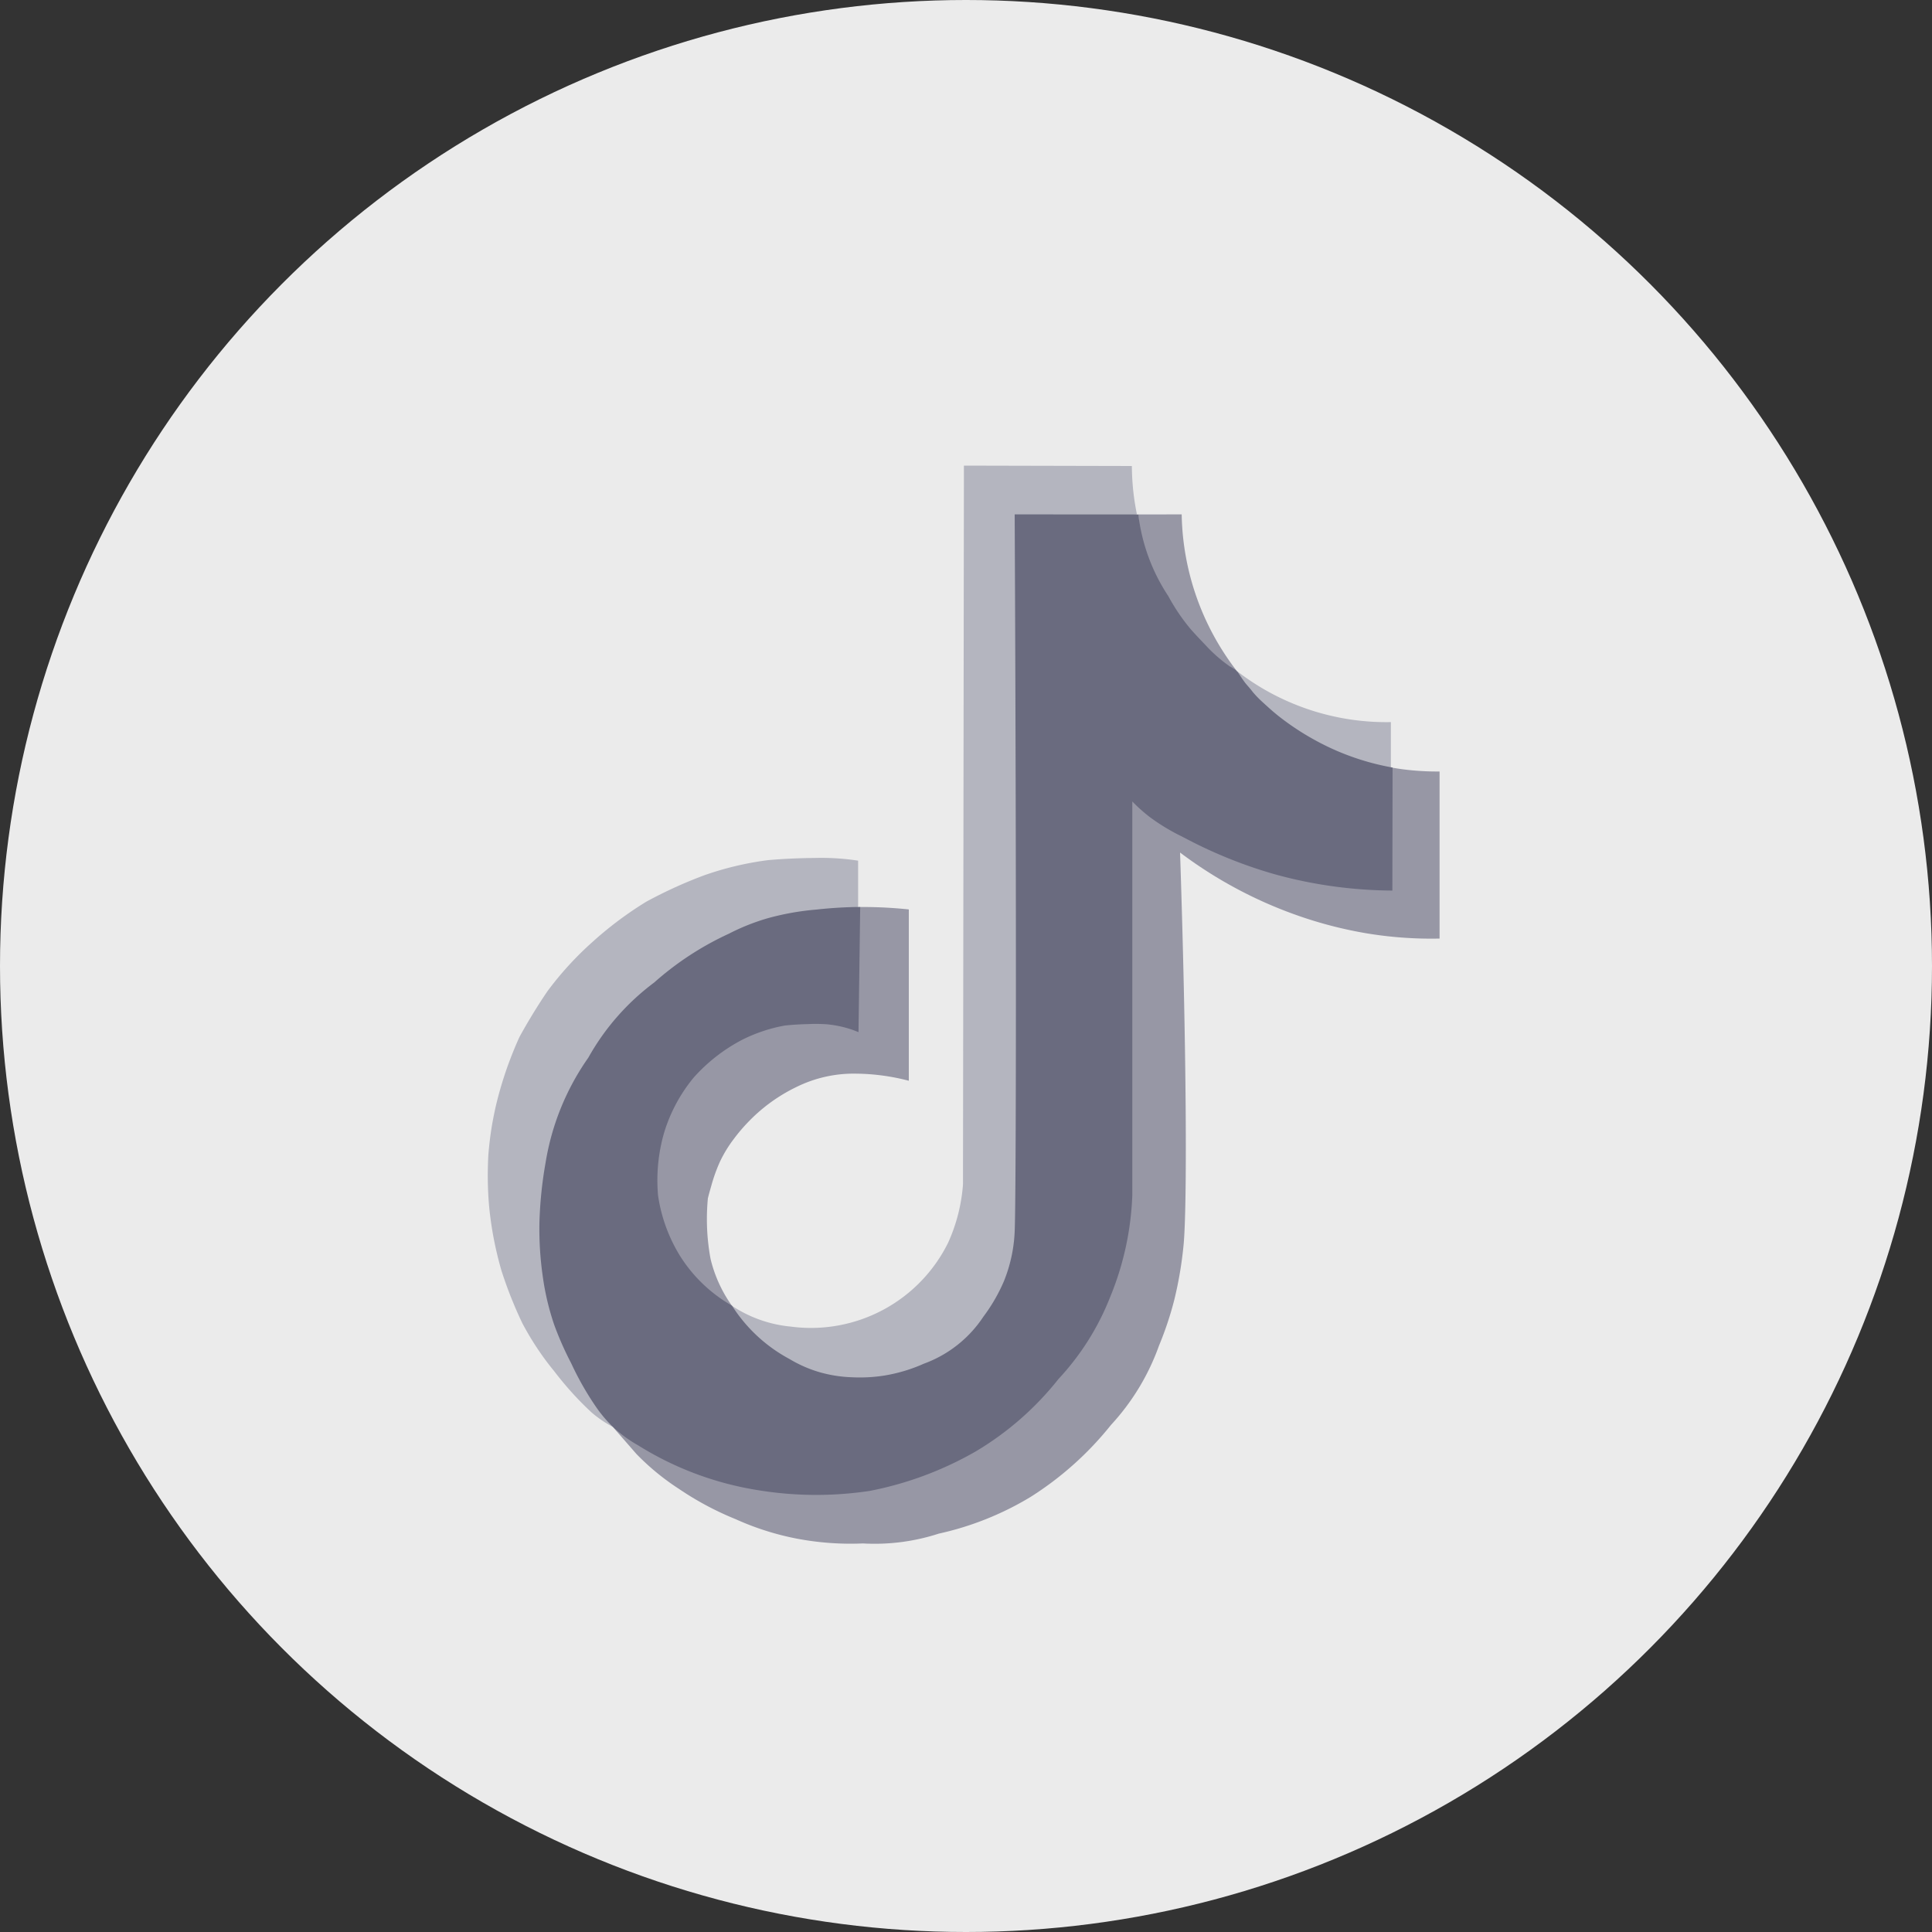 <svg id="Layer_4" data-name="Layer 4" xmlns="http://www.w3.org/2000/svg" viewBox="0 0 25 25"><rect x="0" y="0" width="25" height="25" fill="#333333" stroke="none"/><defs><style>.cls-1{fill:#ebebeb;}.cls-2{fill:#b4b5bf;}.cls-3{fill:#9797a5;}.cls-4{fill:#6a6b7f;}</style></defs><title>Tiktok</title><circle class="cls-1" cx="12.5" cy="12.5" r="12.5"/><path class="cls-2" d="M14.646,6.03c.001.087.005.181.014.28a3.181,3.181,0,0,0,.052.346l-.808.286.032,3.319.032,4.612-.383,2.729L10.777,18.704,8.973,17.555l.497-.659a1.657,1.657,0,0,0,.762.27A1.98,1.98,0,0,0,12.269,16.08a2.228,2.228,0,0,0,.192-.752l.012-9.303Z" transform="translate(0 0)"/><path class="cls-2" d="M11.104,11.736v-.599c-.077-.012-.16-.022-.248-.028a3.133,3.133,0,0,0-.313-.007q-.123.001-.252.006-.183.007-.352.022a4.04,4.04,0,0,0-.834.199c-.125.047-.257.101-.393.164-.126.058-.243.117-.351.176-.119.073-.247.159-.378.258-.115.087-.219.174-.312.258a4.208,4.208,0,0,0-.586.64c-.063.092-.126.19-.189.293q-.094.154-.174.3c-.051.112-.101.234-.149.366a4.889,4.889,0,0,0-.143.47c-.022.089-.042.184-.06.285-.025.145-.041.282-.051.409-.006.114-.009.238-.006.369.003.121.01.236.021.342.013.118.031.244.057.378.029.148.063.285.099.409.037.113.079.233.129.357.046.114.093.222.141.321a3.701,3.701,0,0,0,.2.335c.071.106.143.201.212.285.068.089.144.182.231.278.086.095.171.18.252.255a1.484,1.484,0,0,0,.29.195l-.262-2.532.287-2.138,1.245-.989Z" transform="translate(0 0)"/><path class="cls-3" d="M14.729,6.657l.562-.001a3.402,3.402,0,0,0,.713,2.026l-1.187-.455Z" transform="translate(0 0)"/><path class="cls-2" d="M17.998,9.929V9.344a3.159,3.159,0,0,1-1.994-.662l.104.566.757.641s.729.18.741.176S17.998,9.929,17.998,9.929Z" transform="translate(0 0)"/><path class="cls-3" d="M18.628,9.983v2.162a5.139,5.139,0,0,1-.934-.066,5.409,5.409,0,0,1-.913-.236,5.616,5.616,0,0,1-1.511-.811c.087,2.624.091,4.561.047,5.062a5.013,5.013,0,0,1-.122.727,4.329,4.329,0,0,1-.197.59A2.994,2.994,0,0,1,14.375,18.44a4.202,4.202,0,0,1-1.039.93,3.919,3.919,0,0,1-1.188.475,2.683,2.683,0,0,1-.982.127,3.711,3.711,0,0,1-.854-.062,3.557,3.557,0,0,1-.795-.253,3.928,3.928,0,0,1-.73-.39,3.155,3.155,0,0,1-.553-.454l-.299-.343,2.314.395,2.074-.559,1.851-1.691.016-2.41-.016-3.271-.032-1.069,1.223-.112,2.144.638.51-.457c.067.012.138.022.213.03A3.406,3.406,0,0,0,18.628,9.983Z" transform="translate(0 0)"/><path class="cls-3" d="M11.76,11.768V13.985a2.789,2.789,0,0,0-.682-.092,1.674,1.674,0,0,0-.773.173,2.17,2.17,0,0,0-.602.431,2.236,2.236,0,0,0-.209.243,1.67,1.67,0,0,0-.176.288,2.114,2.114,0,0,0-.114.317c-.019.065-.034.12-.044.161a2.847,2.847,0,0,0-.001.528c.009.093.021.181.037.262a1.751,1.751,0,0,0,.274.599l-.74.18-.699-1.117L7.936,14.422l.671-1.016.814-.606L10.441,12.5l.688-.763c.098-.001.201.001.308.006C11.551,11.749,11.659,11.757,11.76,11.768Z" transform="translate(0 0)"/><path class="cls-4" d="M13.13,6.656l1.6.001A2.434,2.434,0,0,0,15.118,7.714a2.567,2.567,0,0,0,.275.41c.039.047.098.11.217.235a1.89,1.89,0,0,0,.302.263c.019.01.03.017.052.031a.204.204,0,0,1,.039.029.186.186,0,0,1,.025.032l.041.061c.009.013.027.04.05.069.02.025.025.028.054.063.023.027.037.047.045.056a1.405,1.405,0,0,0,.128.13c.072.066.126.115.2.174a3.388,3.388,0,0,0,.439.293,3.262,3.262,0,0,0,1.035.372l-.003,1.592a5.858,5.858,0,0,1-.736-.051,5.742,5.742,0,0,1-.796-.163,5.919,5.919,0,0,1-.699-.249c-.213-.091-.363-.169-.493-.237a2.67,2.67,0,0,1-.412-.249,2.092,2.092,0,0,1-.229-.204v5.094a3.81,3.81,0,0,1-.288,1.322,3.347,3.347,0,0,1-.667,1.057,3.924,3.924,0,0,1-1.067.935,4.46,4.46,0,0,1-1.374.513,4.652,4.652,0,0,1-1.464-.012,4.144,4.144,0,0,1-1.534-.577,1.701,1.701,0,0,1-.323-.235,1.725,1.725,0,0,1-.235-.281,3.856,3.856,0,0,1-.308-.545,4.18,4.18,0,0,1-.217-.489,3.31,3.31,0,0,1-.15-.625,4.312,4.312,0,0,1-.045-.697,5.229,5.229,0,0,1,.08-.787,3.268,3.268,0,0,1,.553-1.358,3.098,3.098,0,0,1,.853-.973,3.91,3.91,0,0,1,.966-.631,2.795,2.795,0,0,1,.495-.198,3.415,3.415,0,0,1,.635-.114,5.548,5.548,0,0,1,.569-.034l-.022,1.62a1.379,1.379,0,0,0-.168-.058,1.416,1.416,0,0,0-.245-.044,2.054,2.054,0,0,0-.246-.002c-.104.002-.201.009-.292.018a2.038,2.038,0,0,0-.557.186,2.218,2.218,0,0,0-.624.487,2.05,2.05,0,0,0-.386.723,2.225,2.225,0,0,0-.076.801,2.05,2.05,0,0,0,.28.777,1.91,1.91,0,0,0,.677.651,1.999,1.999,0,0,0,.745.691,1.656,1.656,0,0,0,.388.17,1.726,1.726,0,0,0,.425.066,2.021,2.021,0,0,0,.417-.023,2.069,2.069,0,0,0,.508-.153,1.563,1.563,0,0,0,.769-.607,2.213,2.213,0,0,0,.264-.454,1.921,1.921,0,0,0,.143-.682C13.148,15.432,13.154,11.733,13.13,6.656Z" transform="translate(0 0)"/></svg>